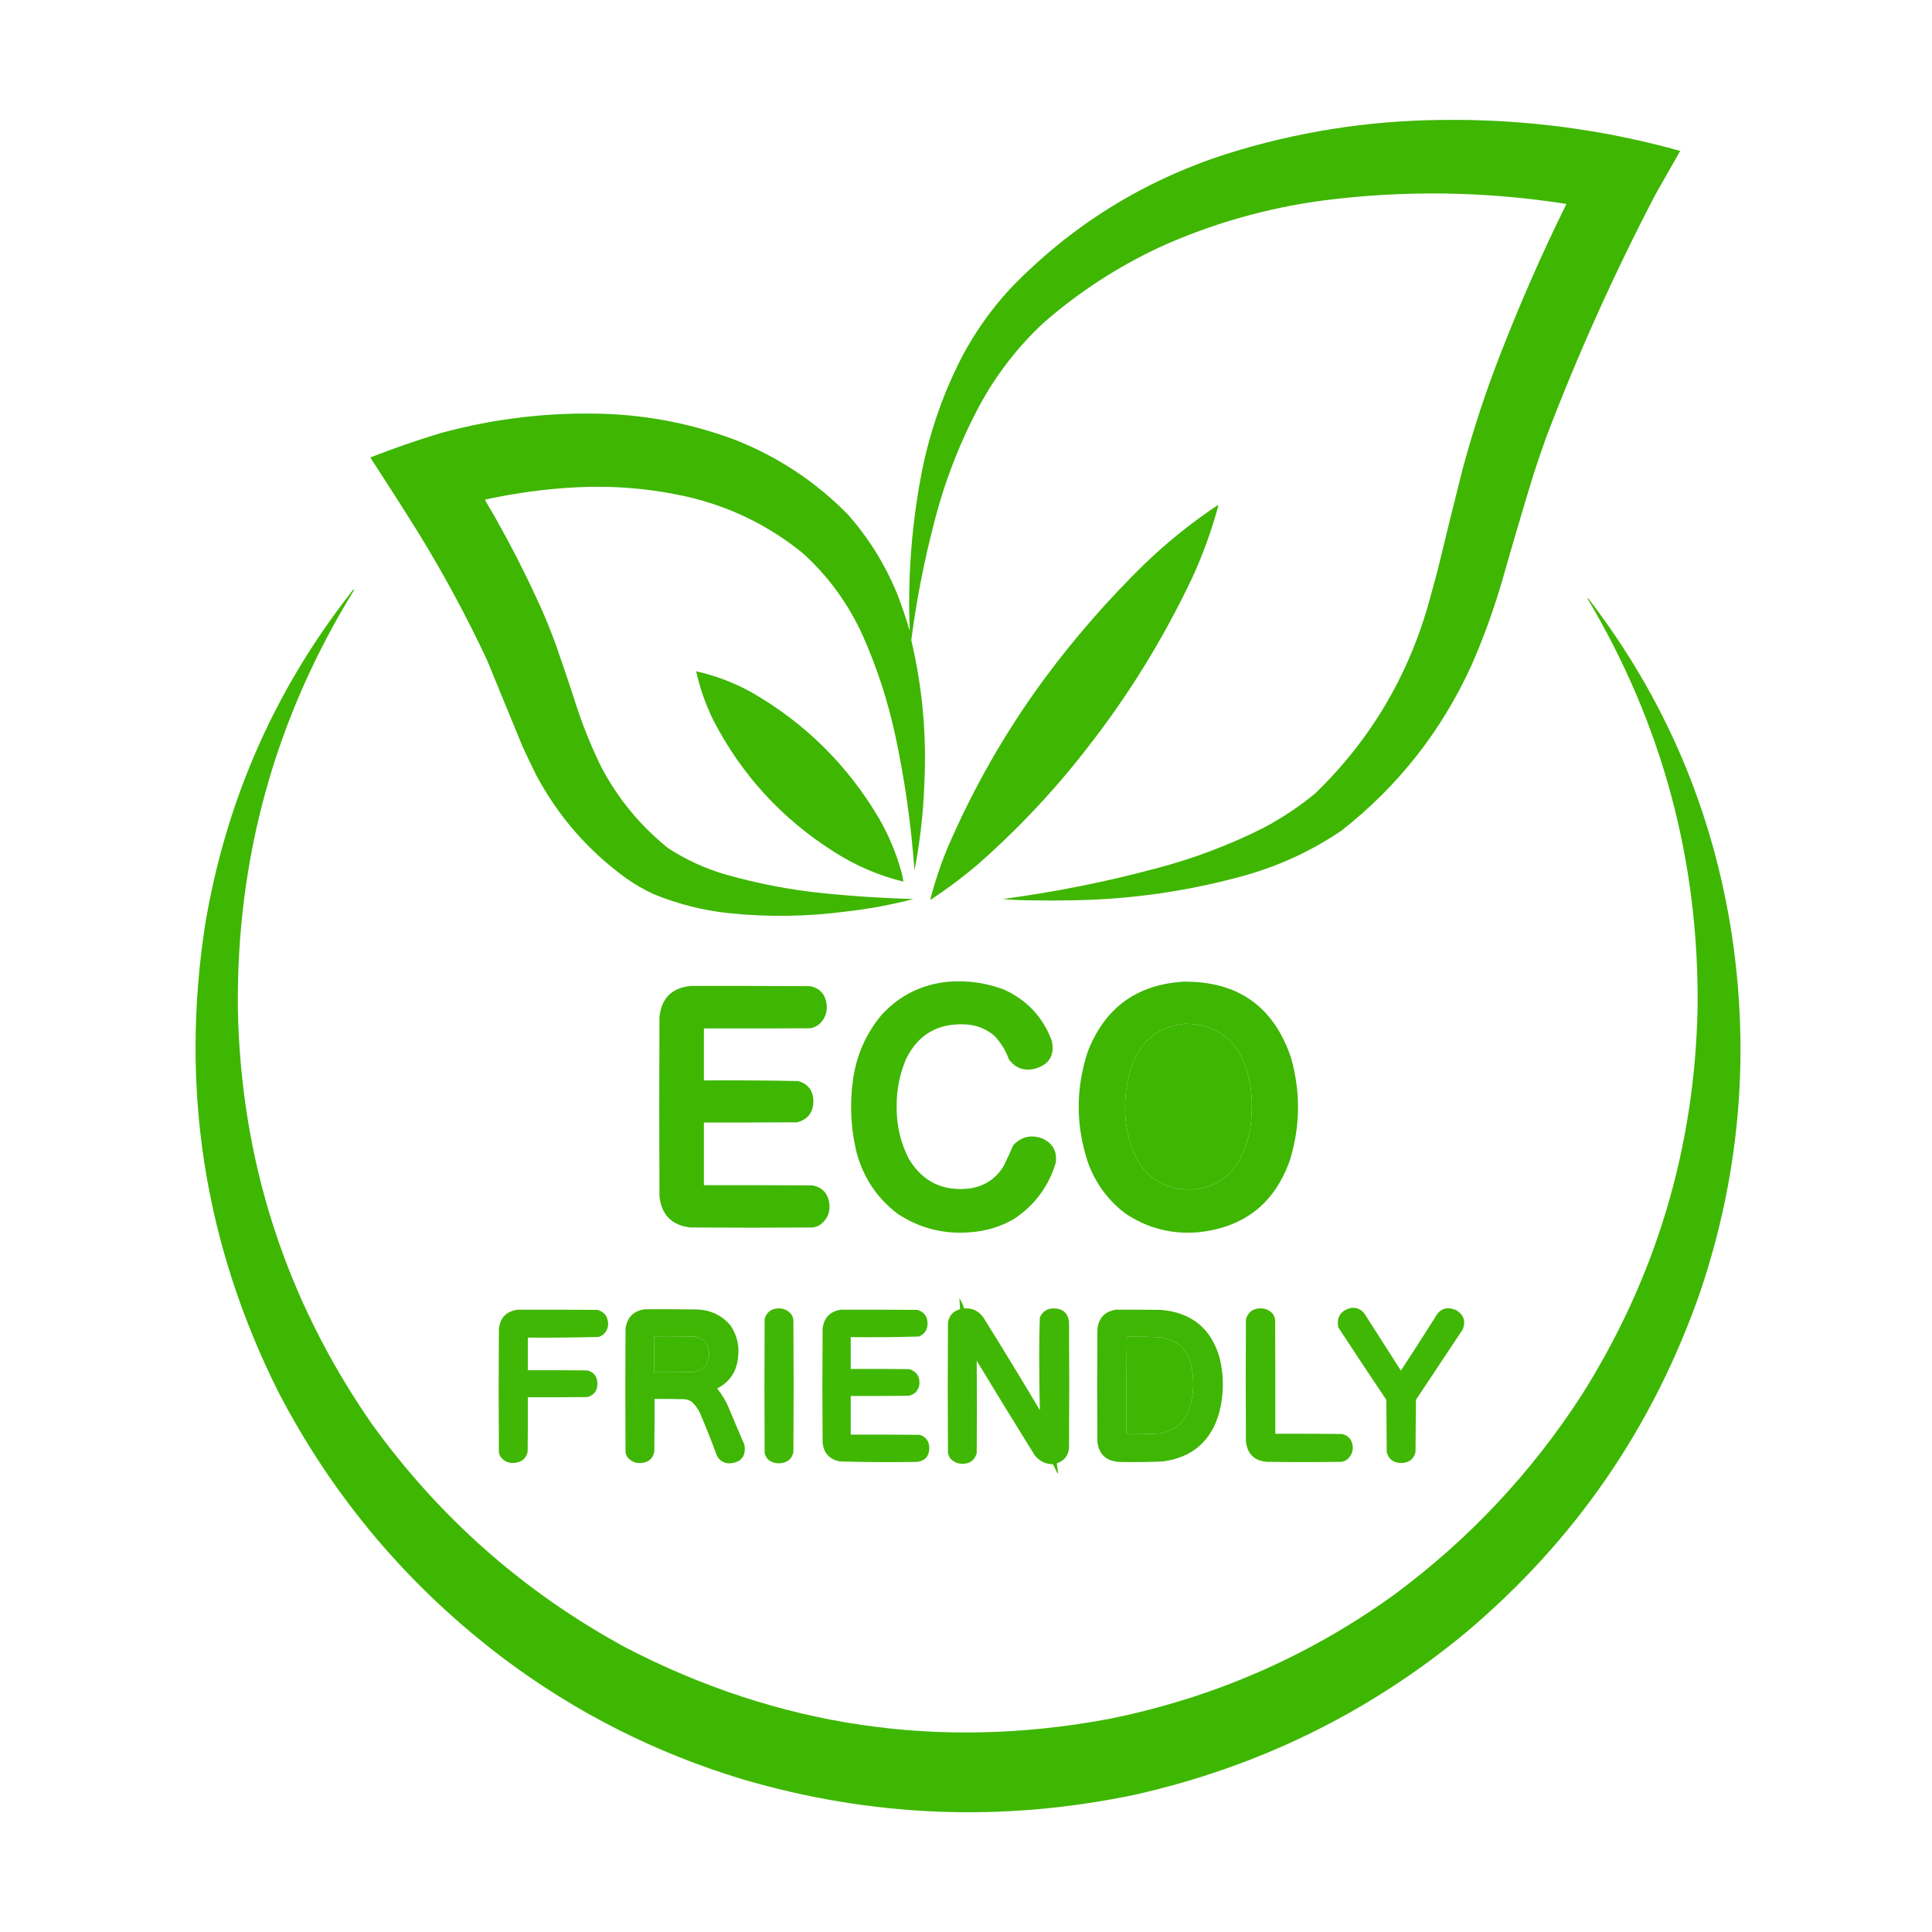 <?xml version="1.0" encoding="UTF-8"?>
<!DOCTYPE svg PUBLIC "-//W3C//DTD SVG 1.1//EN" "http://www.w3.org/Graphics/SVG/1.1/DTD/svg11.dtd">
<svg xmlns="http://www.w3.org/2000/svg" version="1.1" width="4500px" height="4500px" style="shape-rendering:geometricPrecision; text-rendering:geometricPrecision; image-rendering:optimizeQuality; fill-rule:evenodd; clip-rule:evenodd" xmlns:xlink="http://www.w3.org/1999/xlink">
<g><path style="opacity:0.99" fill="#3db600" d="M 3350.5,279.5 C 3541.7,276.191 3729.37,300.191 3913.5,351.5C 3894,385.833 3874.5,420.167 3855,454.5C 3759.29,637.991 3674.63,826.324 3601,1019.5C 3590.94,1047.68 3581.27,1076.02 3572,1104.5C 3547.19,1185.6 3523.19,1266.93 3500,1348.5C 3480.14,1417.53 3455.81,1484.86 3427,1550.5C 3357.49,1702.67 3256.99,1830.5 3125.5,1934C 3057.29,1980.43 2983.29,2015.1 2903.5,2038C 2769.8,2075.58 2633.46,2095.24 2494.5,2097C 2462.83,2097.67 2431.17,2097.67 2399.5,2097C 2378.1,2096.9 2356.77,2095.9 2335.5,2094C 2455.73,2078.07 2574.4,2054.41 2691.5,2023C 2778.91,2000.2 2862.91,1968.53 2943.5,1928C 2986.22,1905.26 3026.22,1878.59 3063.5,1848C 3193.13,1722.33 3281.97,1571.83 3330,1396.5C 3336,1374.5 3342,1352.5 3348,1330.5C 3367.2,1250.71 3386.86,1171.05 3407,1091.5C 3431.68,999.806 3461.34,909.806 3496,821.5C 3541.76,703.813 3592.59,588.313 3648.5,475C 3459.86,445.367 3270.86,442.7 3081.5,467C 2949.06,484.708 2822.06,521.041 2700.5,576C 2602,622.211 2512,680.877 2430.5,752C 2369.95,808.506 2320.12,873.006 2281,945.5C 2235.15,1031.55 2200.15,1121.88 2176,1216.5C 2152.41,1306.87 2134.58,1398.37 2122.5,1491C 2148.41,1600.7 2158.58,1711.87 2153,1824.5C 2150.67,1892.79 2143.01,1960.45 2130,2027.5C 2122.37,1921.11 2107.37,1815.77 2085,1711.5C 2067.8,1632.23 2042.8,1555.56 2010,1481.5C 1976.82,1407.61 1930.32,1343.45 1870.5,1289C 1789.97,1223.41 1698.64,1179.07 1596.5,1156C 1512.79,1137.64 1428.12,1130.64 1342.5,1135C 1271.05,1138.76 1200.38,1148.26 1130.5,1163.5C 1130.49,1165.31 1130.99,1166.98 1132,1168.5C 1180.34,1250.5 1224,1335.17 1263,1422.5C 1274.45,1448.85 1285.12,1475.51 1295,1502.5C 1312.93,1553.96 1330.26,1605.62 1347,1657.5C 1362.24,1701.98 1380.24,1745.31 1401,1787.5C 1439.52,1860.39 1491.02,1922.89 1555.5,1975C 1597.27,2002.38 1642.27,2023.04 1690.5,2037C 1766.5,2058.6 1843.83,2073.27 1922.5,2081C 1990.67,2087.83 2059.01,2092.17 2127.5,2094C 2076.27,2107.38 2024.27,2117.04 1971.5,2123C 1880.64,2135.04 1789.64,2136.38 1698.5,2127C 1638.03,2120.63 1579.69,2105.96 1523.5,2083C 1500.19,2072.35 1478.19,2059.69 1457.5,2045C 1368.95,1980.47 1299.12,1899.97 1248,1803.5C 1237.39,1781.95 1227.06,1760.29 1217,1738.5C 1189.33,1671.17 1161.67,1603.83 1134,1536.5C 1086.66,1435.62 1033.99,1337.95 976,1243.5C 938.759,1183.76 900.925,1124.43 862.5,1065.5C 916.057,1044.59 970.39,1025.76 1025.5,1009C 1151.56,974.549 1279.9,959.549 1410.5,964C 1514.86,967.939 1615.86,988.272 1713.5,1025C 1813.06,1064.5 1900.22,1122.34 1975,1198.5C 2024.26,1254.3 2062.93,1316.96 2091,1386.5C 2101.33,1413.82 2110.66,1441.48 2119,1469.5C 2113.88,1343.37 2123.55,1218.37 2148,1094.5C 2167.18,1000.63 2198.84,911.298 2243,826.5C 2272.79,771.386 2308.79,720.72 2351,674.5C 2492.91,526.438 2662.08,420.938 2858.5,358C 3018.76,307.75 3182.76,281.583 3350.5,279.5 Z"/></g>
<g><path style="opacity:0.989" fill="#3db600" d="M 2836.5,1176.5 C 2837.12,1176.92 2837.46,1177.58 2837.5,1178.5C 2821.98,1235.9 2801.81,1291.57 2777,1345.5C 2709.15,1488.99 2626.48,1622.65 2529,1746.5C 2452.98,1844.2 2368.14,1934.04 2274.5,2016C 2240.05,2044.95 2204.05,2071.78 2166.5,2096.5C 2176.56,2056.83 2189.39,2017.83 2205,1979.5C 2265.91,1837.15 2341.91,1704.15 2433,1580.5C 2503.38,1485.41 2581.21,1396.25 2666.5,1313C 2719.31,1262.32 2775.98,1216.82 2836.5,1176.5 Z"/></g>
<g><path style="opacity:0.991" fill="#3db600" d="M 823.5,1372.5 C 824.573,1373.25 824.74,1374.25 824,1375.5C 640.748,1673.46 550.748,1997.79 554,2348.5C 560.677,2703.44 664.677,3026.1 866,3316.5C 1023.65,3535.12 1220.48,3708.62 1456.5,3837C 1812.16,4021.71 2187.16,4077.38 2581.5,4004C 2824.6,3955.25 3046.26,3858.91 3246.5,3715C 3420.8,3586.05 3566.64,3430.88 3684,3249.5C 3857.04,2975 3947.04,2675 3954,2349.5C 3957.83,2006.65 3872.33,1688.15 3697.5,1394C 3698.17,1393.33 3698.83,1393.33 3699.5,1394C 3877.89,1625.91 3989.39,1887.41 4034,2178.5C 4076.01,2460.36 4051.68,2736.36 3961,3006.5C 3851.31,3323.18 3668.48,3589.01 3412.5,3804C 3187.46,3989.84 2931.46,4115.18 2644.5,4180C 2336.14,4244.89 2030.81,4232.89 1728.5,4144C 1526.7,4082.77 1342.03,3989.44 1174.5,3864C 951.716,3695.93 776.216,3488.43 648,3241.5C 475.747,2896.75 419.08,2533.75 478,2152.5C 526.849,1861.91 642.015,1601.91 823.5,1372.5 Z M 2759.5,2384.5 C 2829.57,2384.79 2876.74,2417.79 2901,2483.5C 2913.19,2520.21 2917.86,2557.88 2915,2596.5C 2913.81,2636.96 2903.14,2674.62 2883,2709.5C 2849.79,2756.82 2804.29,2776.65 2746.5,2769C 2702.36,2761.69 2669.53,2738.53 2648,2699.5C 2629.15,2661.24 2619.98,2620.74 2620.5,2578C 2620.61,2544.58 2626.11,2512.08 2637,2480.5C 2658.23,2423.17 2699.06,2391.17 2759.5,2384.5 Z M 1523.5,3112.5 C 1553.84,3112.33 1584.17,3112.5 1614.5,3113C 1639.2,3115.2 1651.53,3128.7 1651.5,3153.5C 1650.46,3180.37 1636.46,3194.54 1609.5,3196C 1580.84,3196.5 1552.17,3196.67 1523.5,3196.5C 1523.5,3168.5 1523.5,3140.5 1523.5,3112.5 Z M 2624.5,3113.5 C 2651.19,3113.08 2677.86,3113.58 2704.5,3115C 2745.37,3122.2 2769.2,3146.37 2776,3187.5C 2782.48,3222.39 2779.48,3256.39 2767,3289.5C 2753.88,3317.48 2732.05,3333.98 2701.5,3339C 2675.53,3340.41 2649.53,3340.91 2623.5,3340.5C 2623.32,3264.83 2623.65,3189.16 2624.5,3113.5 Z"/></g>
<g><path style="opacity:0.989" fill="#3db600" d="M 1621.5,1563.5 C 1666.42,1573.64 1709.09,1589.81 1749.5,1612C 1874.47,1683.64 1973.64,1781.47 2047,1905.5C 2068.94,1943.38 2085.94,1983.38 2098,2025.5C 2100.97,2034.69 2102.97,2044.02 2104,2053.5C 2046.29,2039.23 1992.46,2016.06 1942.5,1984C 1820.76,1906.93 1726.93,1804.43 1661,1676.5C 1643.36,1640.41 1630.19,1602.74 1621.5,1563.5 Z"/></g>
<g><path style="opacity:0.988" fill="#3db600" d="M 2210.5,2286.5 C 2254.6,2283.18 2297.27,2289.34 2338.5,2305C 2392.15,2329.32 2429.32,2369.15 2450,2424.5C 2456.79,2457.75 2443.96,2479.25 2411.5,2489C 2386,2495.5 2365.5,2488.34 2350,2467.5C 2342.39,2446.43 2330.89,2427.93 2315.5,2412C 2296.18,2395.85 2273.85,2387.19 2248.5,2386C 2184.14,2382.75 2137.98,2409.91 2110,2467.5C 2095.27,2502.82 2088.1,2539.65 2088.5,2578C 2087.95,2620.92 2097.45,2661.42 2117,2699.5C 2149.42,2752.96 2196.92,2775.79 2259.5,2768C 2293.88,2762.58 2320.04,2745.08 2338,2715.5C 2345.73,2699.63 2353.06,2683.63 2360,2667.5C 2379.21,2647.19 2402.04,2642.02 2428.5,2652C 2452.52,2663.36 2462.69,2682.19 2459,2708.5C 2442.01,2764.37 2409.17,2808.21 2360.5,2840C 2329.81,2857.45 2296.81,2867.45 2261.5,2870C 2199.29,2875.53 2142.29,2861.2 2090.5,2827C 2041.21,2789.32 2009.05,2740.15 1994,2679.5C 1981.61,2625.81 1979.11,2571.65 1986.5,2517C 1994.06,2460.07 2015.89,2409.57 2052,2365.5C 2094.47,2318.51 2147.31,2292.18 2210.5,2286.5 Z"/></g>
<g><path style="opacity:0.989" fill="#3db600" d="M 2757.5,2286.5 C 2883.62,2285.52 2966.79,2344.52 3007,2463.5C 3029.42,2542.7 3028.75,2621.7 3005,2700.5C 2970,2801.83 2899.17,2858.33 2792.5,2870C 2729.77,2875.65 2672.43,2860.98 2620.5,2826C 2580.21,2795.02 2551.38,2755.52 2534,2707.5C 2505.36,2621.16 2505.36,2534.83 2534,2448.5C 2573.83,2346.86 2648.33,2292.86 2757.5,2286.5 Z M 2759.5,2384.5 C 2699.06,2391.17 2658.23,2423.17 2637,2480.5C 2626.11,2512.08 2620.61,2544.58 2620.5,2578C 2619.98,2620.74 2629.15,2661.24 2648,2699.5C 2669.53,2738.53 2702.36,2761.69 2746.5,2769C 2804.29,2776.65 2849.79,2756.82 2883,2709.5C 2903.14,2674.62 2913.81,2636.96 2915,2596.5C 2917.86,2557.88 2913.19,2520.21 2901,2483.5C 2876.74,2417.79 2829.57,2384.79 2759.5,2384.5 Z"/></g>
<g><path style="opacity:0.992" fill="#3db600" d="M 1608.5,2296.5 C 1701.5,2296.33 1794.5,2296.5 1887.5,2297C 1908.86,2301.7 1921.36,2314.86 1925,2336.5C 1928.09,2356.9 1921.93,2373.74 1906.5,2387C 1900.76,2391.03 1894.43,2393.69 1887.5,2395C 1804.83,2395.5 1722.17,2395.67 1639.5,2395.5C 1639.5,2435.83 1639.5,2476.17 1639.5,2516.5C 1712.86,2516.03 1786.19,2516.53 1859.5,2518C 1882.78,2525.13 1894.44,2540.96 1894.5,2565.5C 1894.08,2590.87 1881.75,2607.04 1857.5,2614C 1784.83,2614.5 1712.17,2614.67 1639.5,2614.5C 1639.5,2663.17 1639.5,2711.83 1639.5,2760.5C 1723.83,2760.33 1808.17,2760.5 1892.5,2761C 1913.55,2765.05 1926.38,2777.55 1931,2798.5C 1935.19,2821.97 1927.69,2840.47 1908.5,2854C 1904.05,2856.26 1899.38,2857.93 1894.5,2859C 1798.83,2859.67 1703.17,2859.67 1607.5,2859C 1564.12,2853.62 1540.28,2829.12 1536,2785.5C 1535.33,2646.83 1535.33,2508.17 1536,2369.5C 1540.39,2325.28 1564.56,2300.94 1608.5,2296.5 Z"/></g>
<g><path style="opacity:0.981" fill="#3db600" d="M 2234.5,3023.5 C 2239.21,3030.93 2242.88,3038.93 2245.5,3047.5C 2264.96,3046.15 2280.13,3053.48 2291,3069.5C 2335.42,3140.67 2379.09,3212.33 2422,3284.5C 2420.98,3242.86 2420.48,3201.19 2420.5,3159.5C 2420.35,3129.13 2420.85,3098.8 2422,3068.5C 2428.23,3054.62 2439.07,3047.62 2454.5,3047.5C 2475.25,3047.75 2487.08,3058.09 2490,3078.5C 2490.67,3176.17 2490.67,3273.83 2490,3371.5C 2488.66,3390.2 2479.16,3402.54 2461.5,3408.5C 2462.53,3416.03 2463.53,3423.53 2464.5,3431C 2463.67,3431.69 2463,3431.52 2462.5,3430.5C 2459.17,3423.83 2455.83,3417.17 2452.5,3410.5C 2434.87,3410.25 2420.7,3403.25 2410,3389.5C 2364.5,3316.5 2319.5,3243.17 2275,3169.5C 2275.55,3241.16 2275.55,3312.83 2275,3384.5C 2270.34,3401.01 2259.34,3409.35 2242,3409.5C 2230.37,3409.41 2220.7,3405.07 2213,3396.5C 2210.55,3392.47 2208.88,3388.14 2208,3383.5C 2207.33,3282.83 2207.33,3182.17 2208,3081.5C 2210.22,3064.62 2219.55,3053.95 2236,3049.5C 2235.77,3040.84 2235.27,3032.17 2234.5,3023.5 Z"/></g>
<g><path style="opacity:0.981" fill="#3db600" d="M 3146.5,3046.5 C 3159.5,3044.89 3170,3049.22 3178,3059.5C 3206.33,3103.83 3234.67,3148.17 3263,3192.5C 3289.58,3151.67 3315.92,3110.67 3342,3069.5C 3353.2,3047.77 3370.03,3041.93 3392.5,3052C 3409.61,3063 3414.45,3077.84 3407,3096.5C 3370.67,3151.17 3334.33,3205.83 3298,3260.5C 3297.67,3301.17 3297.33,3341.83 3297,3382.5C 3292.35,3399.29 3281.18,3407.62 3263.5,3407.5C 3245.82,3407.62 3234.65,3399.29 3230,3382.5C 3229.67,3341.83 3229.33,3301.17 3229,3260.5C 3191.27,3204.44 3153.94,3148.1 3117,3091.5C 3112.93,3067.4 3122.77,3052.4 3146.5,3046.5 Z"/></g>
<g><path style="opacity:0.983" fill="#3db600" d="M 1811.5,3047.5 C 1825.08,3046.85 1835.91,3051.85 1844,3062.5C 1846.13,3066.23 1847.47,3070.23 1848,3074.5C 1848.67,3176.83 1848.67,3279.17 1848,3381.5C 1845.73,3395.1 1837.9,3403.6 1824.5,3407C 1812.27,3409.89 1800.94,3407.89 1790.5,3401C 1785.66,3396.49 1782.49,3390.99 1781,3384.5C 1780.33,3280.17 1780.33,3175.83 1781,3071.5C 1785.74,3056.59 1795.91,3048.59 1811.5,3047.5 Z"/></g>
<g><path style="opacity:0.981" fill="#3db600" d="M 2933.5,3047.5 C 2946.16,3046.75 2956.66,3051.08 2965,3060.5C 2967.66,3064.81 2969.33,3069.48 2970,3074.5C 2970.5,3162.83 2970.67,3251.17 2970.5,3339.5C 3022.17,3339.33 3073.83,3339.5 3125.5,3340C 3138.55,3342.72 3146.72,3350.55 3150,3363.5C 3153,3379.18 3148.17,3391.68 3135.5,3401C 3131.48,3403.34 3127.15,3404.67 3122.5,3405C 3065.83,3405.67 3009.17,3405.67 2952.5,3405C 2922.41,3403.24 2905.57,3387.4 2902,3357.5C 2901.33,3262.83 2901.33,3168.17 2902,3073.5C 2906.2,3057.16 2916.7,3048.49 2933.5,3047.5 Z"/></g>
<g><path style="opacity:0.985" fill="#3db600" d="M 1502.5,3049.5 C 1543.17,3049.33 1583.83,3049.5 1624.5,3050C 1655.38,3051.36 1680.88,3063.53 1701,3086.5C 1716.66,3109.43 1722.66,3134.76 1719,3162.5C 1715.59,3195.19 1699.43,3219.02 1670.5,3234C 1681.81,3248.1 1690.97,3263.6 1698,3280.5C 1709.81,3308.91 1721.81,3337.25 1734,3365.5C 1737.92,3392.27 1726.25,3406.6 1699,3408.5C 1684.73,3408.04 1674.73,3401.38 1669,3388.5C 1657.12,3356.18 1644.45,3324.18 1631,3292.5C 1626.39,3282.56 1620.22,3273.73 1612.5,3266C 1607.16,3262 1601.16,3259.66 1594.5,3259C 1571.17,3258.5 1547.84,3258.33 1524.5,3258.5C 1524.67,3299.17 1524.5,3339.83 1524,3380.5C 1521.5,3395.67 1512.67,3404.5 1497.5,3407C 1482.56,3409.58 1470.39,3405.08 1461,3393.5C 1459.11,3390.38 1457.77,3387.05 1457,3383.5C 1456.33,3287.17 1456.33,3190.83 1457,3094.5C 1460.84,3067.82 1476.01,3052.82 1502.5,3049.5 Z M 1523.5,3112.5 C 1523.5,3140.5 1523.5,3168.5 1523.5,3196.5C 1552.17,3196.67 1580.84,3196.5 1609.5,3196C 1636.46,3194.54 1650.46,3180.37 1651.5,3153.5C 1651.53,3128.7 1639.2,3115.2 1614.5,3113C 1584.17,3112.5 1553.84,3112.33 1523.5,3112.5 Z"/></g>
<g><path style="opacity:0.984" fill="#3db600" d="M 1205.5,3050.5 C 1267.83,3050.33 1330.17,3050.5 1392.5,3051C 1408.28,3056.18 1416.28,3067.18 1416.5,3084C 1415.73,3098.88 1408.4,3108.88 1394.5,3114C 1339.53,3115.47 1284.53,3115.97 1229.5,3115.5C 1229.5,3140.83 1229.5,3166.17 1229.5,3191.5C 1275.83,3191.33 1322.17,3191.5 1368.5,3192C 1383.9,3196.43 1391.57,3206.77 1391.5,3223C 1391.46,3239.04 1383.79,3249.37 1368.5,3254C 1322.17,3254.5 1275.83,3254.67 1229.5,3254.5C 1229.67,3296.83 1229.5,3339.17 1229,3381.5C 1225.6,3396.23 1216.44,3404.73 1201.5,3407C 1186.92,3409.37 1175.08,3404.87 1166,3393.5C 1164.28,3390.33 1162.94,3386.99 1162,3383.5C 1161.33,3287.83 1161.33,3192.17 1162,3096.5C 1164.43,3069.57 1178.93,3054.24 1205.5,3050.5 Z"/></g>
<g><path style="opacity:0.987" fill="#3db600" d="M 1959.5,3050.5 C 2018.83,3050.33 2078.17,3050.5 2137.5,3051C 2152.59,3056 2160.26,3066.5 2160.5,3082.5C 2160.44,3097.05 2153.77,3107.22 2140.5,3113C 2087.54,3114.48 2034.54,3114.98 1981.5,3114.5C 1981.5,3139.17 1981.5,3163.83 1981.5,3188.5C 2027.17,3188.33 2072.83,3188.5 2118.5,3189C 2136.38,3195.57 2143.88,3208.4 2141,3227.5C 2137.71,3240.46 2129.54,3248.29 2116.5,3251C 2071.5,3251.5 2026.5,3251.67 1981.5,3251.5C 1981.5,3281.5 1981.5,3311.5 1981.5,3341.5C 2035.17,3341.33 2088.83,3341.5 2142.5,3342C 2157.17,3347.02 2164.5,3357.35 2164.5,3373C 2164.17,3391.71 2154.84,3402.38 2136.5,3405C 2076.48,3405.96 2016.48,3405.63 1956.5,3404C 1932.34,3399.5 1918.84,3385 1916,3360.5C 1915.33,3271.83 1915.33,3183.17 1916,3094.5C 1919.35,3068.65 1933.85,3053.98 1959.5,3050.5 Z"/></g>
<g><path style="opacity:0.985" fill="#3db600" d="M 2599.5,3050.5 C 2634.5,3050.33 2669.5,3050.5 2704.5,3051C 2775.98,3057.15 2821.48,3094.65 2841,3163.5C 2851.06,3205.58 2850.73,3247.58 2840,3289.5C 2821.25,3356.59 2777.41,3394.76 2708.5,3404C 2674.52,3405.55 2640.52,3405.88 2606.5,3405C 2576.84,3403.33 2560,3387.83 2556,3358.5C 2555.33,3271.5 2555.33,3184.5 2556,3097.5C 2558.26,3070.22 2572.76,3054.56 2599.5,3050.5 Z M 2624.5,3113.5 C 2623.65,3189.16 2623.32,3264.83 2623.5,3340.5C 2649.53,3340.91 2675.53,3340.41 2701.5,3339C 2732.05,3333.98 2753.88,3317.48 2767,3289.5C 2779.48,3256.39 2782.48,3222.39 2776,3187.5C 2769.2,3146.37 2745.37,3122.2 2704.5,3115C 2677.86,3113.58 2651.19,3113.08 2624.5,3113.5 Z"/></g>
</svg>
